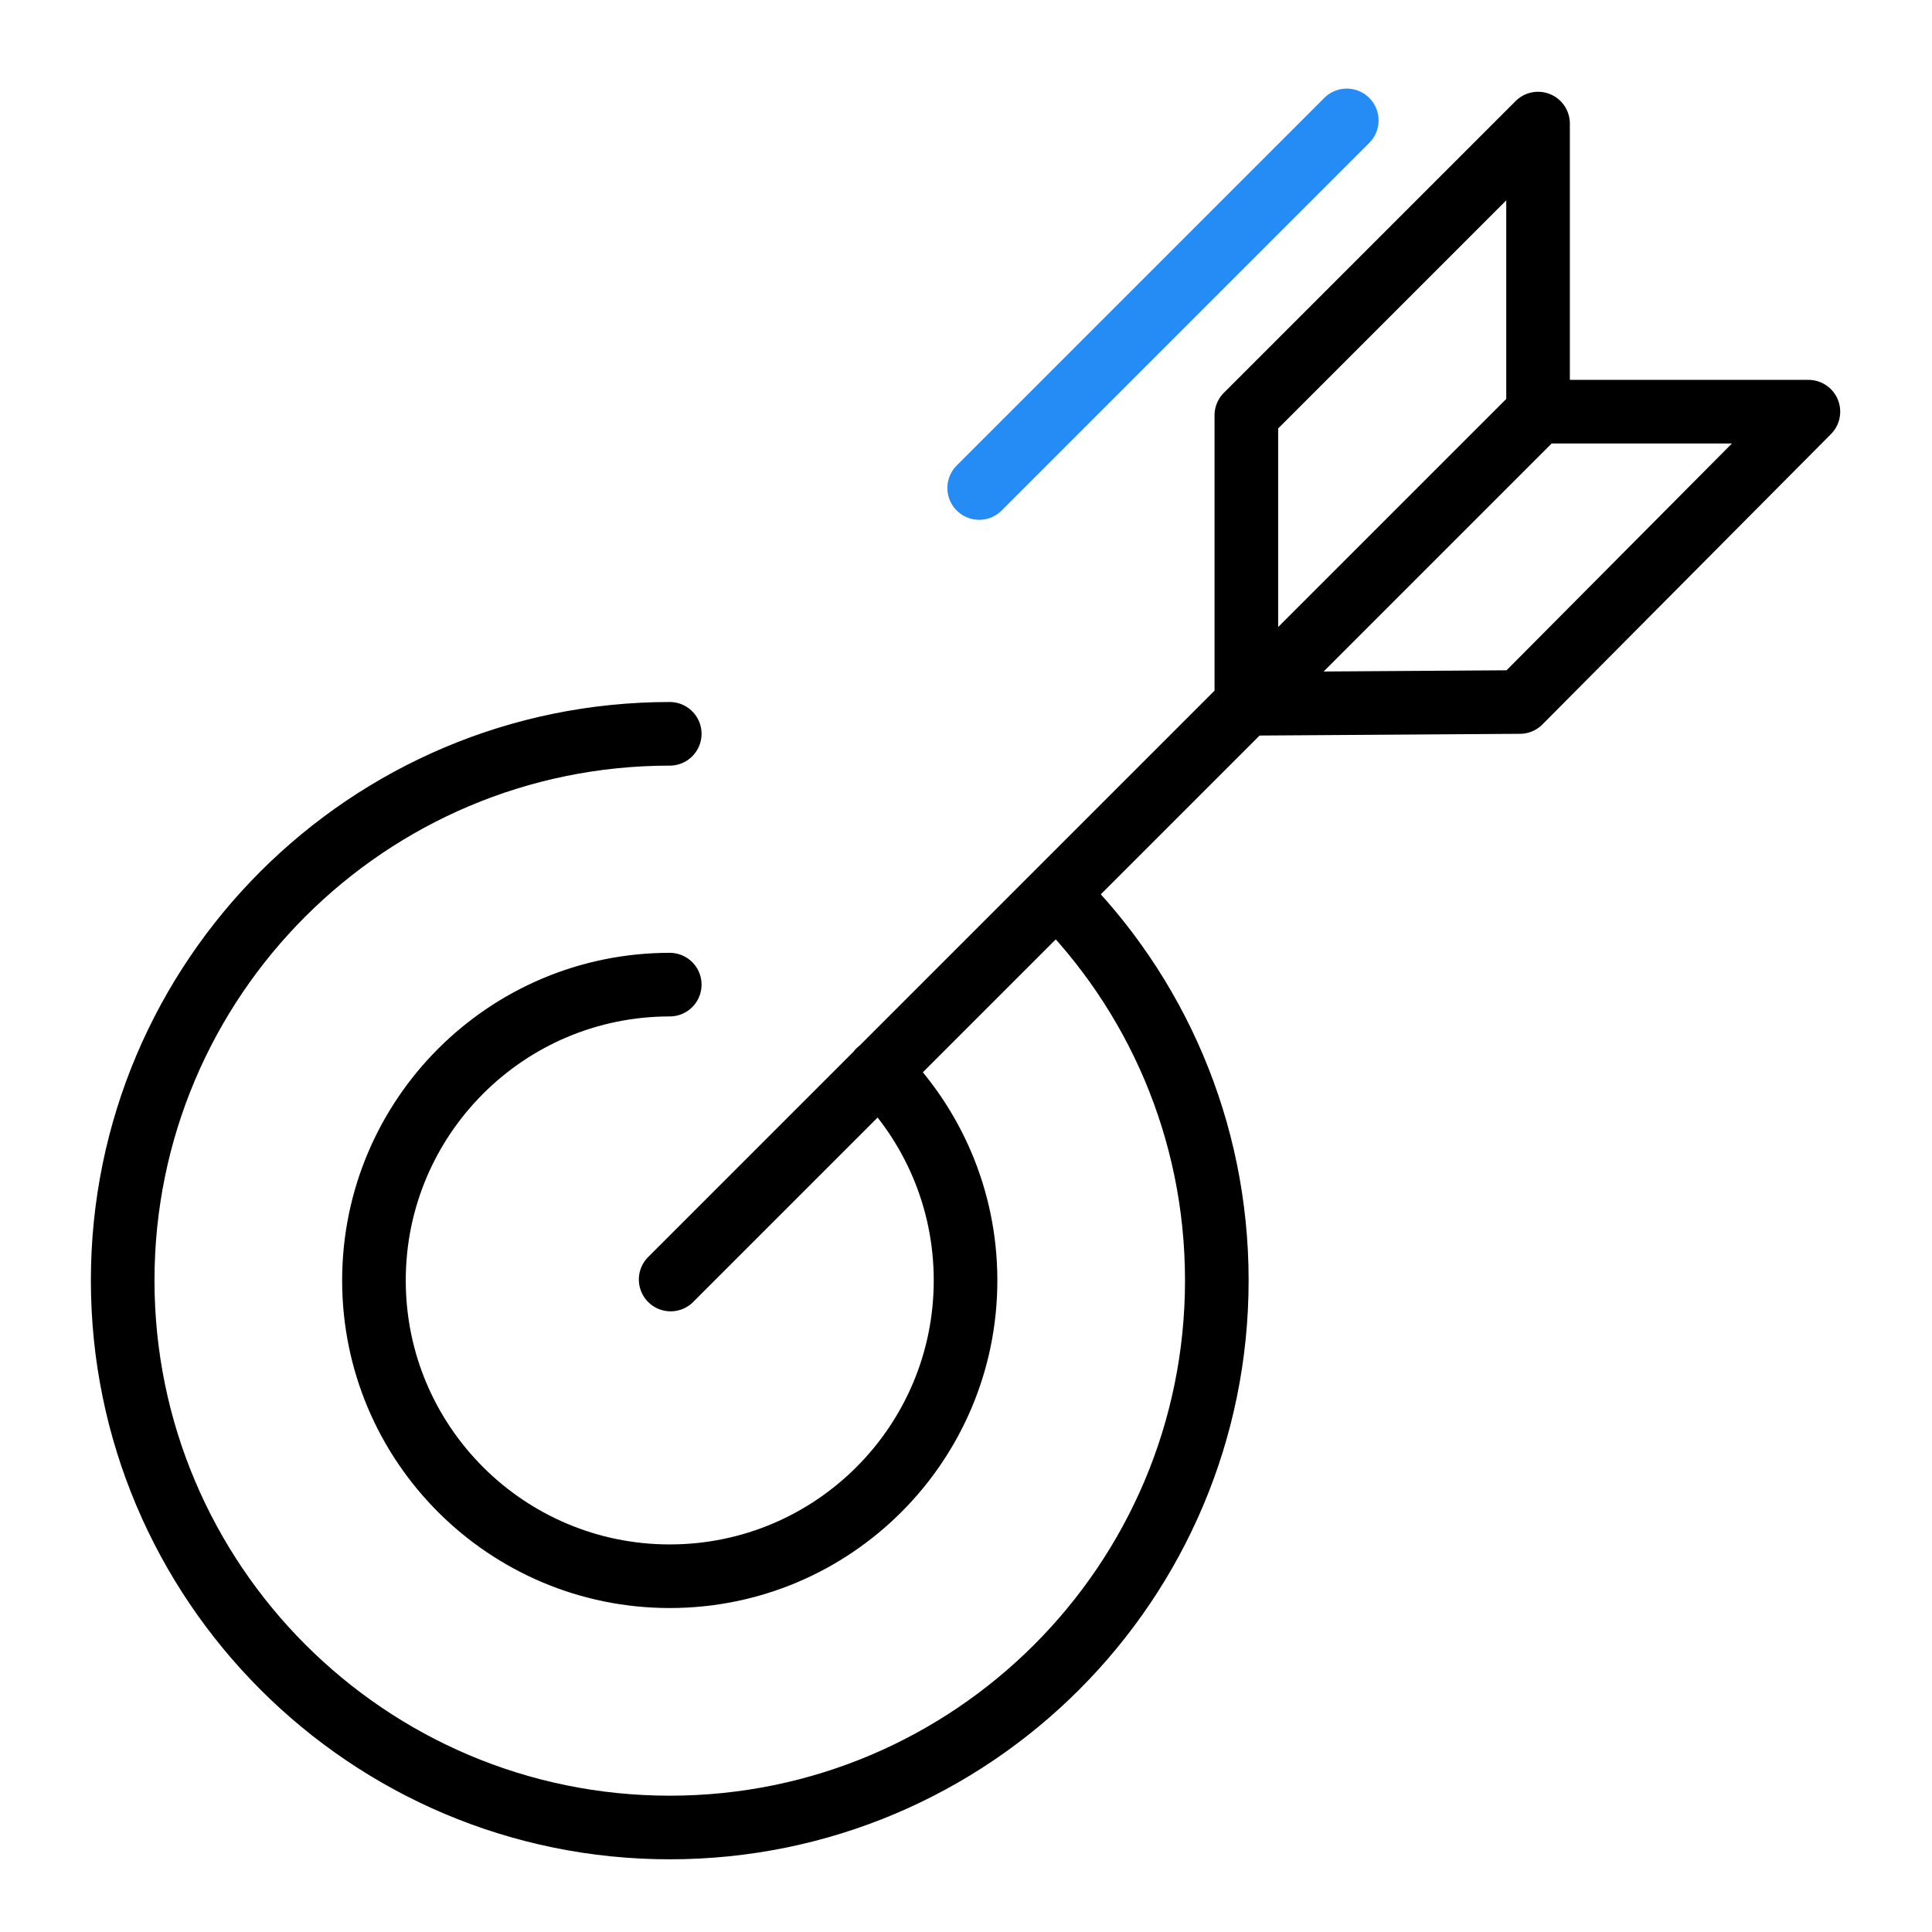 <?xml version="1.0" encoding="utf-8"?>
<!-- Generator: Adobe Illustrator 28.1.0, SVG Export Plug-In . SVG Version: 6.00 Build 0)  -->
<svg version="1.1" id="Layer_2_copy" xmlns="http://www.w3.org/2000/svg" xmlns:xlink="http://www.w3.org/1999/xlink" x="0px"
	 y="0px" viewBox="0 0 425.2 425.2" style="enable-background:new 0 0 425.2 425.2;" xml:space="preserve">
<style type="text/css">
	.st0{fill:none;stroke:#258BF5;stroke-width:14;stroke-linecap:round;stroke-linejoin:round;}
	.st1{fill:none;stroke:#000000;stroke-width:14;stroke-linecap:round;stroke-linejoin:round;}
</style>
<g>
	<line class="st0" x1="215.5" y1="107.4" x2="296.4" y2="26.5"/>
	<path class="st1" d="M274.3,154.9V91.4l64.2-64.2v63.4 M274.3,154.9l60.2-0.4L398,90.6h-59.4l-191,191 M147.4,161.5
		C80.9,161.5,27,215.4,27,281.8s53.9,120.4,120.4,120.4s120.4-53.9,120.4-120.4c0-33.3-13.5-63.4-35.3-85.1 M147.4,216.7
		c-36,0-65.1,29.2-65.1,65.1c0,36,29.2,65.1,65.1,65.1c36,0,65.1-29.2,65.1-65.1c0-18-7.3-34.3-19.1-46.1"/>
</g>
</svg>

